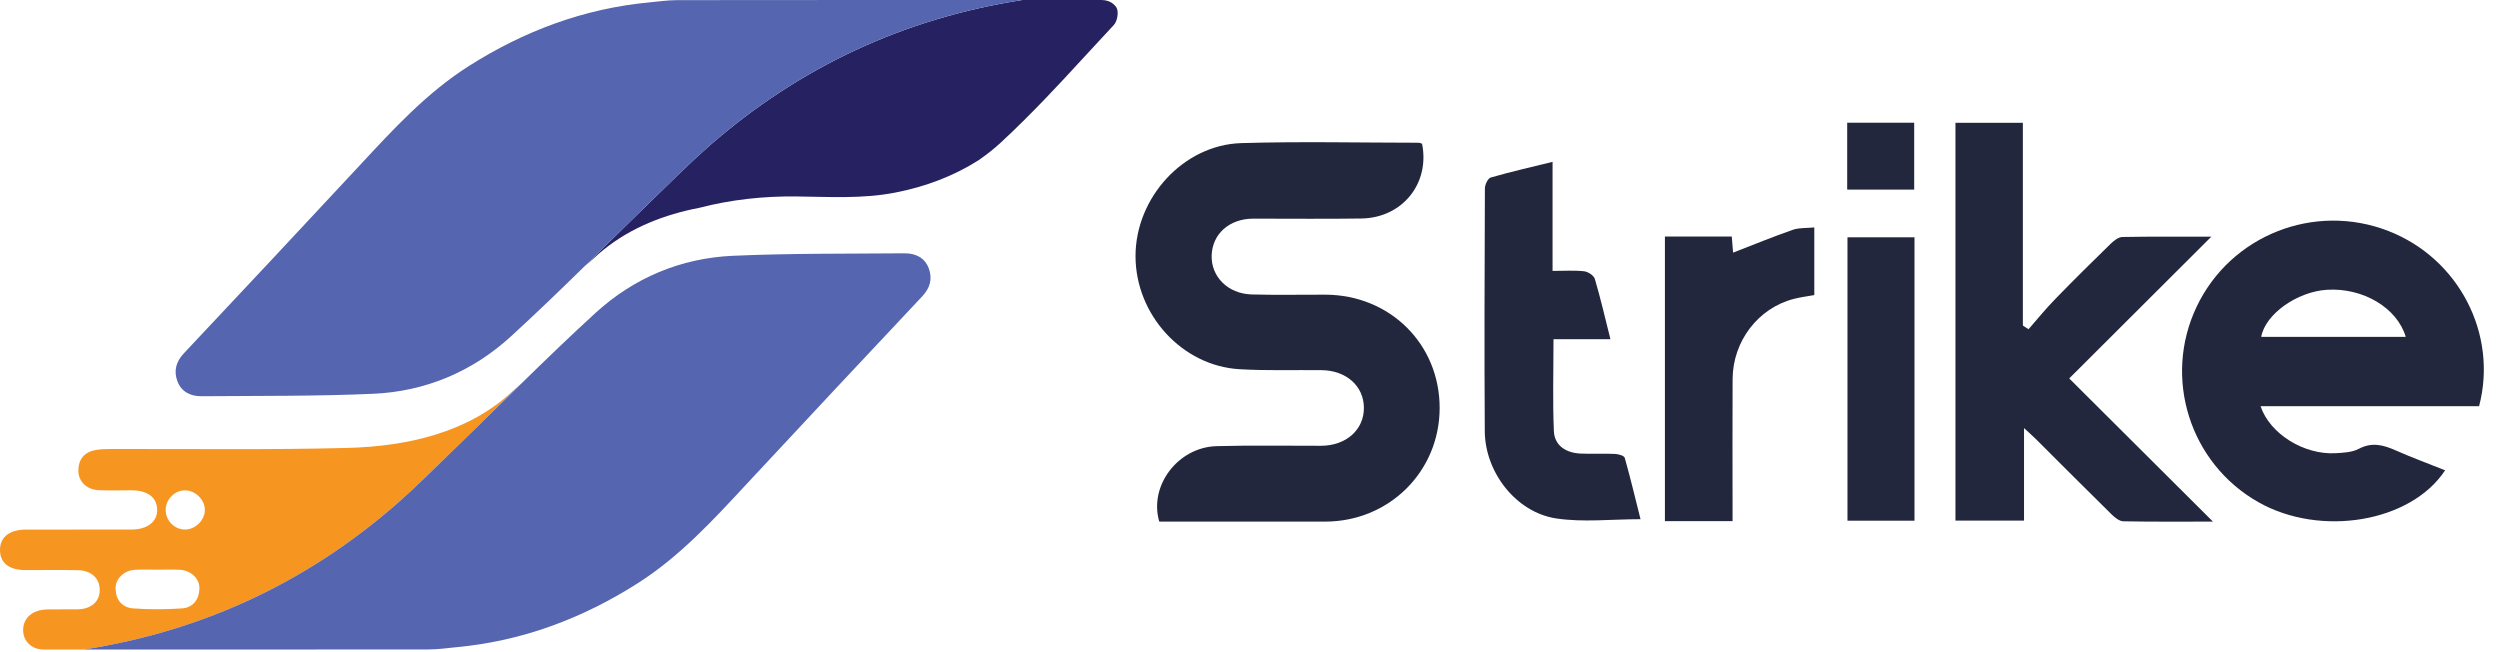 <svg width="115" height="30" viewBox="0 0 115 30" fill="none" xmlns="http://www.w3.org/2000/svg">
<path d="M65.414 6.608C65.786 8.431 64.514 10.019 62.631 10.051C60.97 10.078 59.307 10.055 57.645 10.058C56.549 10.061 55.765 10.761 55.736 11.754C55.708 12.723 56.481 13.511 57.567 13.544C58.701 13.578 59.837 13.55 60.972 13.555C63.945 13.567 66.226 15.833 66.224 18.769C66.221 21.685 63.905 23.989 60.963 23.994C58.611 23.998 56.261 23.994 53.909 23.994H53.326C52.841 22.346 54.185 20.573 55.961 20.523C57.561 20.478 59.163 20.51 60.764 20.506C61.923 20.504 62.749 19.768 62.739 18.751C62.73 17.754 61.926 17.039 60.79 17.027C59.534 17.013 58.275 17.057 57.022 16.984C54.375 16.832 52.236 14.477 52.234 11.783C52.232 9.093 54.437 6.662 57.1 6.583C59.813 6.502 62.531 6.564 65.247 6.566C65.304 6.566 65.36 6.594 65.412 6.608H65.414Z" fill="#23273D"/>
<path d="M114.038 18.685H103.986C104.41 19.957 105.986 20.931 107.441 20.847C107.801 20.826 108.2 20.808 108.505 20.646C109.12 20.32 109.649 20.473 110.221 20.726C110.959 21.053 111.72 21.331 112.475 21.634C110.904 24.024 106.754 24.724 103.885 23.1C100.733 21.316 99.49 17.391 101.041 14.118C102.601 10.825 106.459 9.299 109.867 10.626C113.105 11.886 114.91 15.367 114.038 18.685V18.685ZM110.665 15.497C110.268 14.156 108.695 13.228 107.042 13.33C105.657 13.416 104.195 14.462 104.016 15.497H110.665Z" fill="#23273D"/>
<path d="M93.311 15.145C93.72 14.679 94.112 14.195 94.544 13.752C95.377 12.895 96.225 12.056 97.082 11.222C97.23 11.077 97.443 10.906 97.628 10.902C98.984 10.876 100.34 10.888 101.72 10.888C99.552 13.051 97.416 15.182 95.184 17.408C97.446 19.661 99.587 21.795 101.795 23.994C100.373 23.994 99.023 24.006 97.673 23.98C97.488 23.976 97.276 23.803 97.128 23.657C95.957 22.507 94.802 21.344 93.639 20.186C93.5 20.048 93.351 19.919 93.105 19.693V23.948H89.951V5.65H93.052V14.975C93.137 15.031 93.224 15.088 93.309 15.144L93.311 15.145Z" fill="#23273D"/>
<path d="M75.465 23.883C74.117 23.883 72.823 24.035 71.582 23.848C69.741 23.568 68.313 21.73 68.3 19.84C68.276 16.117 68.29 12.394 68.305 8.67C68.305 8.496 68.442 8.204 68.573 8.166C69.485 7.903 70.412 7.692 71.418 7.445V12.462C71.951 12.462 72.415 12.428 72.871 12.479C73.051 12.499 73.317 12.674 73.363 12.831C73.625 13.718 73.833 14.621 74.08 15.603H71.461C71.461 17.063 71.418 18.453 71.479 19.839C71.507 20.48 72.015 20.834 72.71 20.864C73.236 20.887 73.765 20.857 74.291 20.88C74.448 20.887 74.711 20.963 74.738 21.059C75.005 22.004 75.232 22.96 75.464 23.883H75.465Z" fill="#23273D"/>
<path d="M79.698 23.971H76.586V10.88H79.662C79.685 11.168 79.707 11.439 79.722 11.621C80.642 11.265 81.547 10.894 82.469 10.571C82.759 10.47 83.095 10.498 83.458 10.461V13.573C83.135 13.633 82.816 13.67 82.508 13.751C80.875 14.175 79.711 15.692 79.7 17.433C79.688 19.376 79.698 21.318 79.698 23.261C79.698 23.48 79.698 23.698 79.698 23.971V23.971Z" fill="#23273D"/>
<path d="M88.067 10.916V23.952H84.984V10.916H88.067V10.916Z" fill="#23273D"/>
<path d="M84.971 8.722V5.645H88.053V8.722H84.971Z" fill="#23273D"/>
<path d="M23.54 18.03C21.524 19.899 18.746 20.531 15.991 20.604C12.365 20.7 8.734 20.644 5.105 20.655C4.884 20.655 4.658 20.66 4.44 20.693C3.904 20.776 3.61 21.097 3.605 21.642C3.6 22.152 3.992 22.528 4.55 22.549C5.056 22.569 5.563 22.551 6.071 22.555C6.789 22.559 7.211 22.879 7.23 23.433C7.25 23.99 6.787 24.358 6.05 24.359C4.428 24.361 2.806 24.356 1.184 24.361C0.438 24.364 0.006 24.707 6.71869e-05 25.283C-0.006 25.883 0.402 26.22 1.156 26.223C1.967 26.227 2.778 26.211 3.589 26.229C4.209 26.243 4.588 26.609 4.588 27.144C4.588 27.672 4.197 28.018 3.574 28.029C3.108 28.037 2.642 28.023 2.175 28.033C1.498 28.047 1.064 28.424 1.064 28.983C1.064 29.296 1.209 29.558 1.46 29.726C1.621 29.833 1.816 29.879 2.009 29.879H3.862C3.862 29.879 3.868 29.879 3.872 29.879H3.859C9.297 29.035 14.095 26.803 18.243 23.182C19.096 22.438 19.898 21.633 20.712 20.845C21.804 19.788 22.884 18.716 23.972 17.653C23.777 17.815 23.599 17.975 23.538 18.031L23.54 18.03ZM8.363 27.987C7.62 28.037 6.869 28.04 6.126 27.987C5.63 27.951 5.331 27.603 5.316 27.088C5.303 26.62 5.702 26.237 6.216 26.21C6.578 26.192 6.942 26.206 7.306 26.206C7.629 26.206 7.952 26.192 8.274 26.21C8.789 26.239 9.192 26.623 9.174 27.087C9.153 27.595 8.867 27.953 8.363 27.987ZM8.522 24.359C8.041 24.364 7.632 23.965 7.621 23.481C7.609 22.975 8.038 22.542 8.537 22.556C9.005 22.57 9.427 23.002 9.424 23.464C9.421 23.926 8.99 24.354 8.522 24.359V24.359Z" fill="#F69520"/>
<path d="M18.243 23.182C14.095 26.802 9.297 29.033 3.859 29.878H3.872C9.158 29.878 14.444 29.881 19.73 29.874C20.153 29.874 20.575 29.811 20.997 29.771C24.019 29.49 26.776 28.456 29.325 26.836C31.263 25.605 32.795 23.933 34.339 22.271C37.026 19.378 39.727 16.501 42.429 13.624C42.787 13.243 42.901 12.817 42.724 12.345C42.54 11.851 42.111 11.648 41.612 11.652C38.98 11.676 36.345 11.649 33.717 11.766C31.315 11.872 29.157 12.783 27.393 14.395C26.23 15.457 25.097 16.552 23.971 17.654C22.884 18.717 21.804 19.789 20.71 20.846C19.896 21.634 19.094 22.438 18.242 23.183L18.243 23.182Z" fill="#5565AF"/>
<path d="M51.375 0.384C51.347 0.318 51.294 0.254 51.228 0.196C51.079 0.066 50.883 0.001 50.683 0.001H46.427C46.427 0.001 46.423 0.001 46.422 0.001C46.619 0.001 46.815 0.001 47.012 0.001H47.025C41.587 0.845 36.789 3.078 32.641 6.698C31.788 7.442 30.986 8.247 30.172 9.035C29.271 9.907 28.377 10.789 27.482 11.668C27.292 11.855 27.103 12.041 26.912 12.227C27.107 12.065 27.285 11.906 27.346 11.85C27.48 11.726 27.619 11.606 27.76 11.492C29.035 10.461 30.568 9.866 32.187 9.555C33.617 9.185 35.1 9.02 36.63 9.037C38.143 9.054 39.664 9.153 41.166 8.862C42.56 8.592 43.857 8.106 45.02 7.367C45.039 7.354 45.06 7.339 45.08 7.324C45.404 7.098 45.718 6.851 46.019 6.574C46.392 6.231 46.758 5.878 47.118 5.519C47.731 4.912 48.328 4.288 48.917 3.656C49.693 2.824 50.459 1.98 51.236 1.15C51.392 0.983 51.462 0.588 51.375 0.384Z" fill="#262262"/>
<path d="M47.013 0.001C46.815 0.001 46.619 0.001 46.422 0.001C41.333 0.001 36.243 -0.001 31.154 0.006C30.731 0.006 30.309 0.068 29.887 0.108C26.865 0.39 24.108 1.424 21.559 3.043C19.621 4.275 18.089 5.947 16.545 7.609C13.858 10.501 11.157 13.379 8.455 16.256C8.097 16.637 7.984 17.063 8.16 17.534C8.344 18.029 8.773 18.232 9.272 18.227C11.904 18.204 14.539 18.231 17.167 18.114C19.569 18.008 21.727 17.097 23.491 15.485C24.654 14.423 25.787 13.328 26.913 12.226C27.104 12.04 27.294 11.853 27.483 11.667C28.379 10.787 29.272 9.906 30.174 9.034C30.988 8.246 31.79 7.442 32.642 6.697C36.79 3.076 41.588 0.845 47.026 0H47.014L47.013 0.001Z" fill="#5565AF"/>
</svg>
